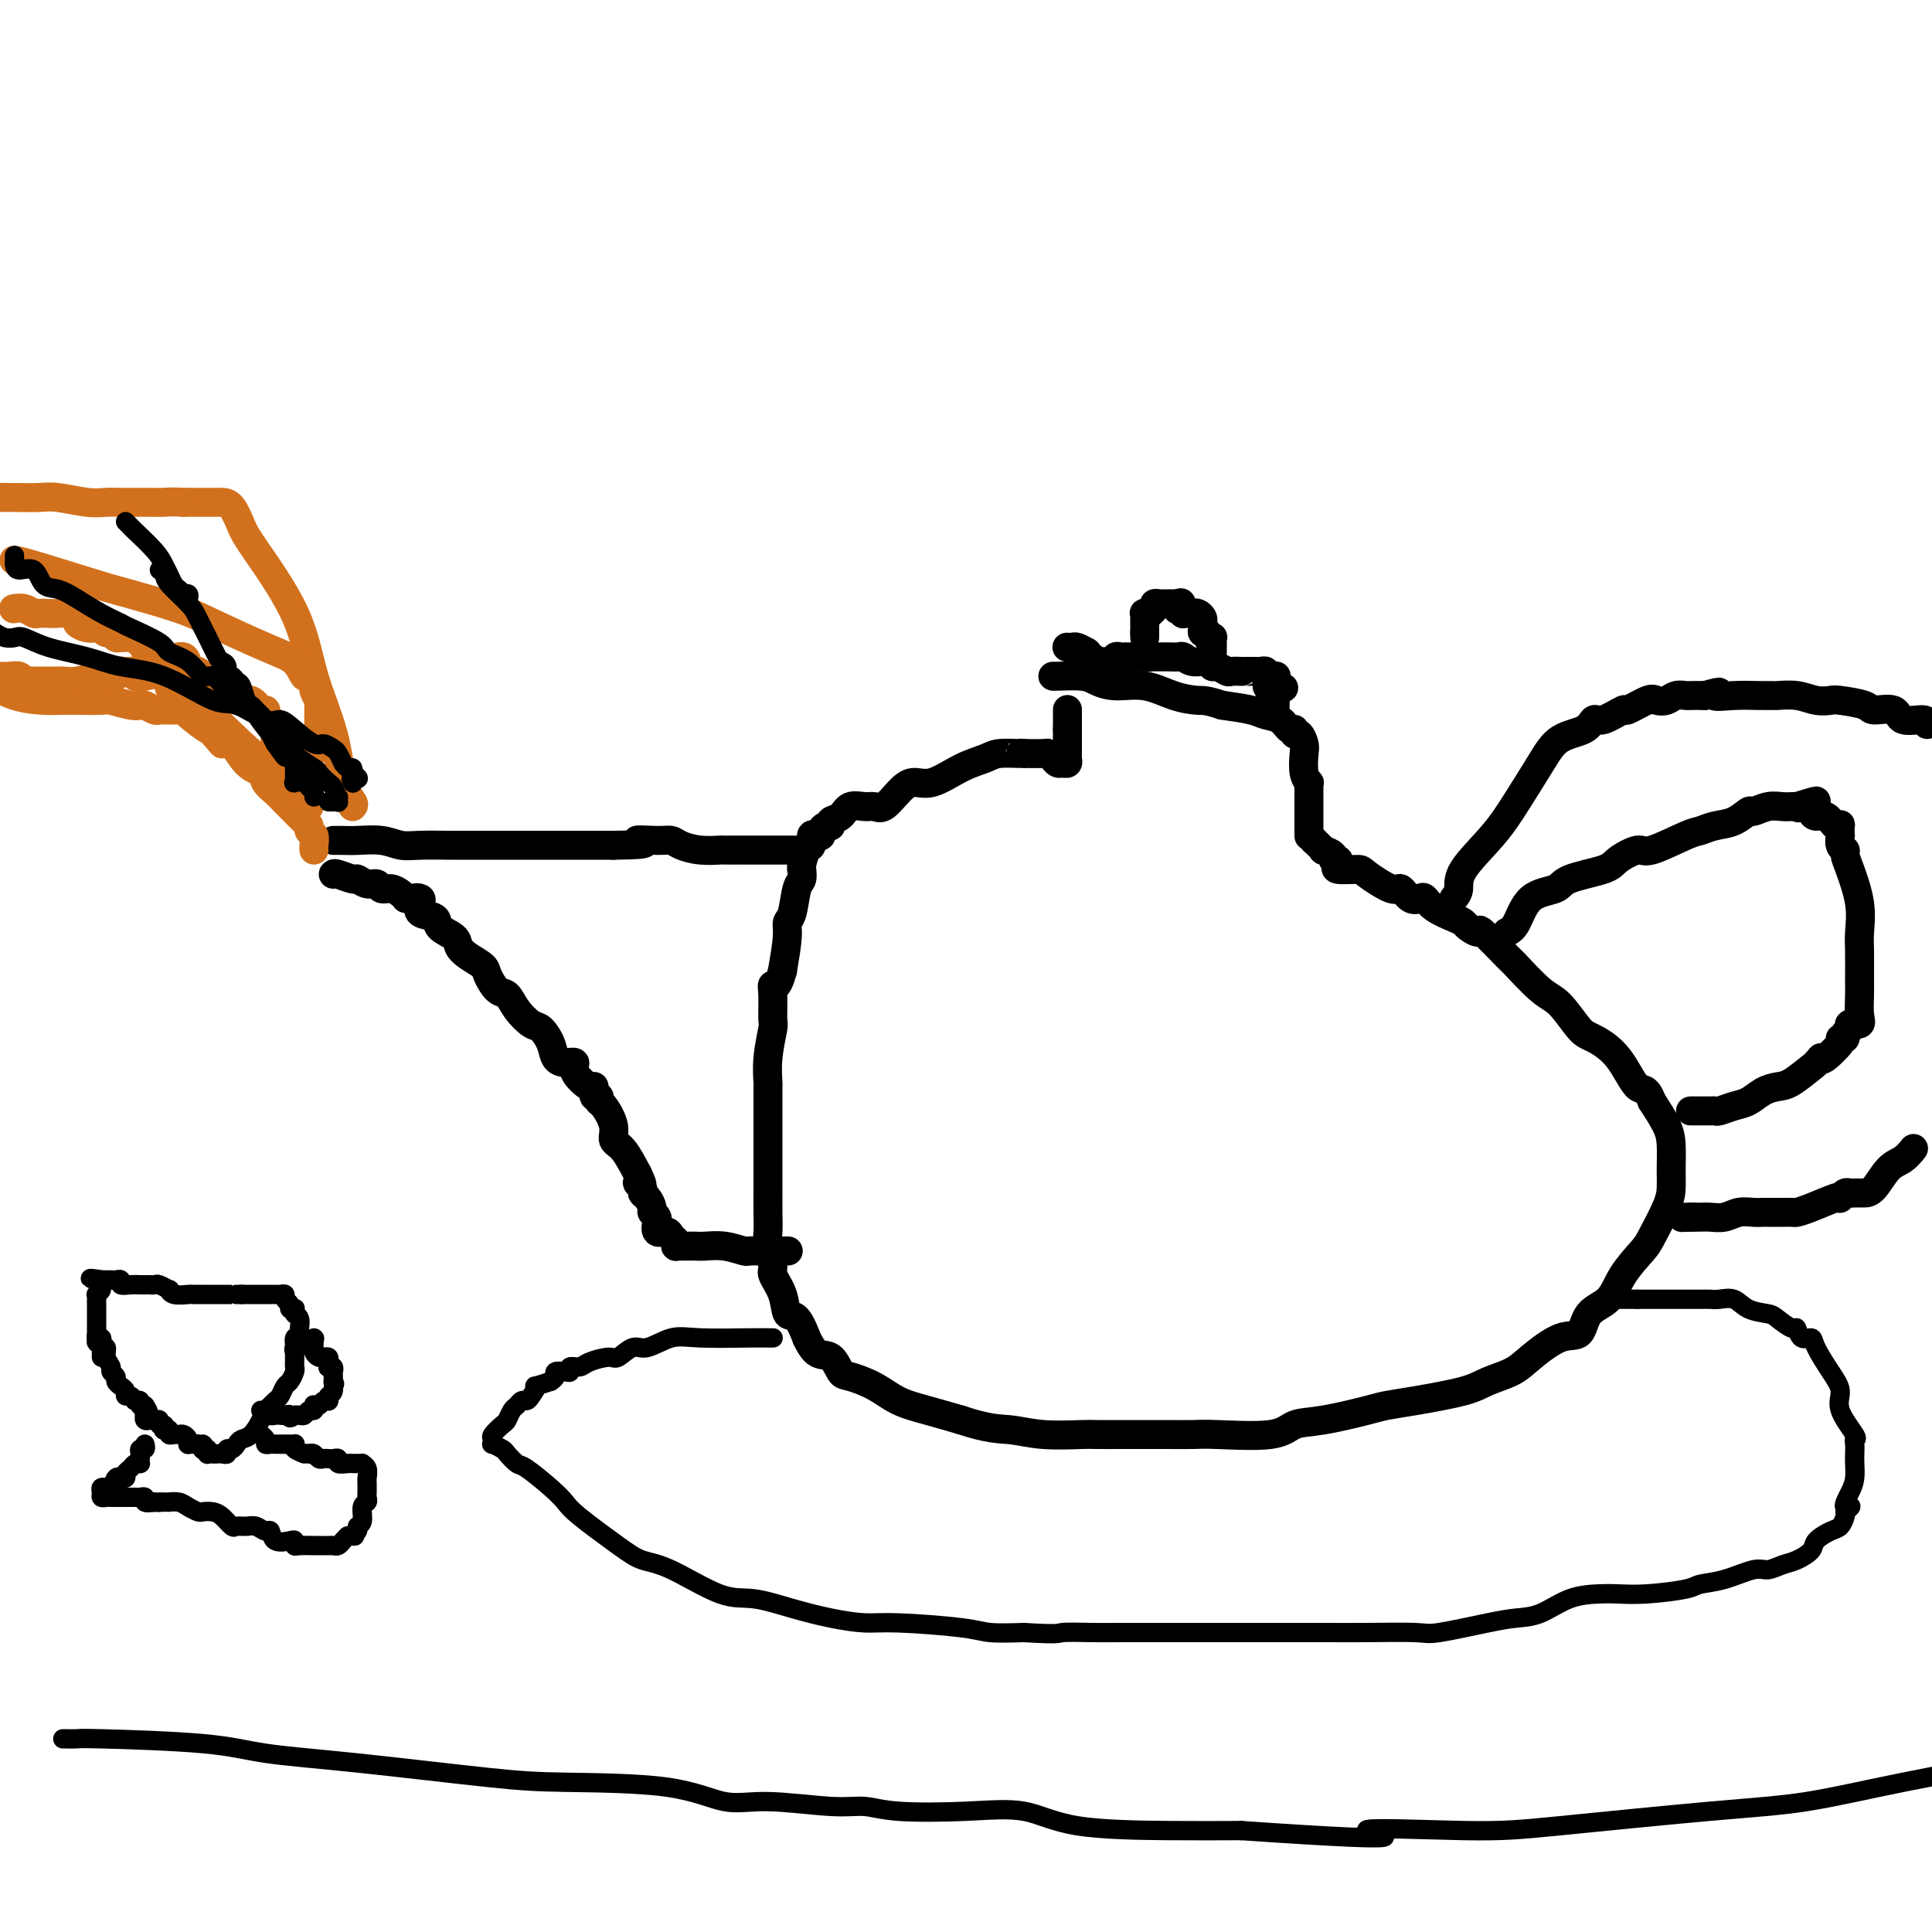 <svg viewBox='0 0 400 400' version='1.1' xmlns='http://www.w3.org/2000/svg' xmlns:xlink='http://www.w3.org/1999/xlink'><g fill='none' stroke='#000000' stroke-width='6' stroke-linecap='round' stroke-linejoin='round'><path d='M69,181c0.101,-0.122 0.202,-0.244 1,0c0.798,0.244 2.293,0.854 3,1c0.707,0.146 0.626,-0.172 1,0c0.374,0.172 1.203,0.834 2,1c0.797,0.166 1.562,-0.163 2,0c0.438,0.163 0.550,0.817 1,1c0.450,0.183 1.236,-0.105 2,0c0.764,0.105 1.504,0.601 2,1c0.496,0.399 0.748,0.699 1,1'/><path d='M84,186c2.716,0.782 2.007,0.236 2,0c-0.007,-0.236 0.689,-0.162 1,0c0.311,0.162 0.238,0.414 0,1c-0.238,0.586 -0.639,1.508 0,2c0.639,0.492 2.320,0.554 3,1c0.680,0.446 0.361,1.274 1,2c0.639,0.726 2.236,1.348 3,2c0.764,0.652 0.694,1.334 1,2c0.306,0.666 0.988,1.315 2,2c1.012,0.685 2.353,1.407 3,2c0.647,0.593 0.600,1.056 1,2c0.400,0.944 1.248,2.370 2,3c0.752,0.630 1.410,0.465 2,1c0.590,0.535 1.113,1.772 2,3c0.887,1.228 2.138,2.449 3,3c0.862,0.551 1.335,0.434 2,1c0.665,0.566 1.520,1.816 2,3c0.480,1.184 0.584,2.301 1,3c0.416,0.699 1.145,0.980 2,1c0.855,0.020 1.836,-0.222 2,0c0.164,0.222 -0.488,0.906 0,2c0.488,1.094 2.116,2.598 3,3c0.884,0.402 1.023,-0.298 1,0c-0.023,0.298 -0.208,1.595 0,2c0.208,0.405 0.811,-0.081 1,0c0.189,0.081 -0.035,0.729 0,1c0.035,0.271 0.330,0.164 1,1c0.670,0.836 1.716,2.616 2,4c0.284,1.384 -0.193,2.373 0,3c0.193,0.627 1.055,0.894 2,2c0.945,1.106 1.972,3.053 3,5'/><path d='M132,243c1.947,3.964 0.316,2.375 0,2c-0.316,-0.375 0.685,0.463 1,1c0.315,0.537 -0.055,0.773 0,1c0.055,0.227 0.537,0.443 1,1c0.463,0.557 0.909,1.454 1,2c0.091,0.546 -0.174,0.743 0,1c0.174,0.257 0.785,0.576 1,1c0.215,0.424 0.032,0.954 0,1c-0.032,0.046 0.086,-0.391 0,0c-0.086,0.391 -0.377,1.611 0,2c0.377,0.389 1.421,-0.053 2,0c0.579,0.053 0.694,0.603 1,1c0.306,0.397 0.802,0.642 1,1c0.198,0.358 0.098,0.828 0,1c-0.098,0.172 -0.193,0.046 0,0c0.193,-0.046 0.676,-0.013 1,0c0.324,0.013 0.490,0.007 1,0c0.510,-0.007 1.365,-0.016 2,0c0.635,0.016 1.049,0.057 2,0c0.951,-0.057 2.440,-0.211 4,0c1.560,0.211 3.192,0.789 4,1c0.808,0.211 0.794,0.057 1,0c0.206,-0.057 0.632,-0.015 1,0c0.368,0.015 0.676,0.004 1,0c0.324,-0.004 0.662,-0.002 1,0'/><path d='M158,259c2.958,0.309 1.353,0.083 1,0c-0.353,-0.083 0.546,-0.022 1,0c0.454,0.022 0.462,0.006 1,0c0.538,-0.006 1.606,-0.002 2,0c0.394,0.002 0.112,0.000 0,0c-0.112,-0.000 -0.056,-0.000 0,0'/><path d='M69,174c0.630,-0.008 1.261,-0.016 2,0c0.739,0.016 1.588,0.057 3,0c1.412,-0.057 3.388,-0.211 5,0c1.612,0.211 2.861,0.789 4,1c1.139,0.211 2.168,0.057 4,0c1.832,-0.057 4.468,-0.015 6,0c1.532,0.015 1.961,0.004 3,0c1.039,-0.004 2.690,-0.001 4,0c1.310,0.001 2.280,0.000 3,0c0.720,-0.000 1.189,-0.000 2,0c0.811,0.000 1.962,0.000 3,0c1.038,-0.000 1.962,-0.000 3,0c1.038,0.000 2.189,0.000 3,0c0.811,-0.000 1.281,-0.000 2,0c0.719,0.000 1.688,0.000 3,0c1.312,-0.000 2.969,-0.000 4,0c1.031,0.000 1.438,0.000 2,0c0.562,-0.000 1.281,-0.000 2,0'/><path d='M127,175c9.906,-0.075 5.671,-0.762 5,-1c-0.671,-0.238 2.224,-0.025 4,0c1.776,0.025 2.435,-0.137 3,0c0.565,0.137 1.037,0.573 2,1c0.963,0.427 2.416,0.847 4,1c1.584,0.153 3.300,0.041 4,0c0.700,-0.041 0.386,-0.011 1,0c0.614,0.011 2.157,0.003 3,0c0.843,-0.003 0.986,-0.001 1,0c0.014,0.001 -0.100,0.000 0,0c0.100,-0.000 0.415,-0.000 1,0c0.585,0.000 1.442,0.000 2,0c0.558,-0.000 0.818,-0.000 1,0c0.182,0.000 0.287,0.000 1,0c0.713,-0.000 2.034,-0.000 3,0c0.966,0.000 1.579,0.000 2,0c0.421,-0.000 0.652,-0.000 1,0c0.348,0.000 0.814,0.000 1,0c0.186,-0.000 0.093,-0.000 0,0'/><path d='M221,147c0.000,-0.089 0.000,-0.179 0,0c0.000,0.179 0.000,0.625 0,1c0.000,0.375 0.000,0.678 0,1c0.000,0.322 0.000,0.663 0,1c0.000,0.337 0.000,0.668 0,1'/><path d='M221,151c0.000,0.801 0.000,0.802 0,1c-0.000,0.198 -0.000,0.592 0,1c0.000,0.408 0.000,0.830 0,1c-0.000,0.170 -0.000,0.087 0,0c0.000,-0.087 0.001,-0.177 0,0c-0.001,0.177 -0.003,0.622 0,1c0.003,0.378 0.012,0.691 0,1c-0.012,0.309 -0.044,0.616 0,1c0.044,0.384 0.166,0.845 0,1c-0.166,0.155 -0.620,0.003 -1,0c-0.380,-0.003 -0.688,0.143 -1,0c-0.312,-0.143 -0.630,-0.574 -1,-1c-0.370,-0.426 -0.792,-0.845 -1,-1c-0.208,-0.155 -0.202,-0.044 -1,0c-0.798,0.044 -2.399,0.022 -4,0'/><path d='M212,156c-1.409,-0.144 -0.431,-0.002 -1,0c-0.569,0.002 -2.683,-0.134 -4,0c-1.317,0.134 -1.836,0.538 -3,1c-1.164,0.462 -2.973,0.983 -5,2c-2.027,1.017 -4.273,2.531 -6,3c-1.727,0.469 -2.937,-0.109 -4,0c-1.063,0.109 -1.979,0.903 -3,2c-1.021,1.097 -2.146,2.497 -3,3c-0.854,0.503 -1.438,0.109 -2,0c-0.562,-0.109 -1.102,0.066 -2,0c-0.898,-0.066 -2.152,-0.372 -3,0c-0.848,0.372 -1.289,1.423 -2,2c-0.711,0.577 -1.692,0.680 -2,1c-0.308,0.320 0.058,0.857 0,1c-0.058,0.143 -0.541,-0.107 -1,0c-0.459,0.107 -0.893,0.572 -1,1c-0.107,0.428 0.112,0.820 0,1c-0.112,0.180 -0.556,0.150 -1,0c-0.444,-0.150 -0.890,-0.418 -1,0c-0.110,0.418 0.114,1.522 0,2c-0.114,0.478 -0.566,0.331 -1,1c-0.434,0.669 -0.852,2.154 -1,3c-0.148,0.846 -0.028,1.053 0,1c0.028,-0.053 -0.035,-0.366 0,0c0.035,0.366 0.168,1.410 0,2c-0.168,0.590 -0.636,0.724 -1,2c-0.364,1.276 -0.623,3.692 -1,5c-0.377,1.308 -0.871,1.506 -1,2c-0.129,0.494 0.106,1.284 0,3c-0.106,1.716 -0.553,4.358 -1,7'/><path d='M162,201c-1.073,4.040 -1.755,3.138 -2,3c-0.245,-0.138 -0.051,0.486 0,2c0.051,1.514 -0.039,3.919 0,5c0.039,1.081 0.207,0.838 0,2c-0.207,1.162 -0.787,3.729 -1,6c-0.213,2.271 -0.057,4.245 0,5c0.057,0.755 0.015,0.290 0,1c-0.015,0.710 -0.004,2.596 0,4c0.004,1.404 0.001,2.327 0,3c-0.001,0.673 -0.000,1.096 0,2c0.000,0.904 0.000,2.290 0,4c-0.000,1.710 -0.001,3.744 0,5c0.001,1.256 0.005,1.734 0,3c-0.005,1.266 -0.017,3.321 0,5c0.017,1.679 0.064,2.983 0,4c-0.064,1.017 -0.239,1.748 0,3c0.239,1.252 0.893,3.025 1,4c0.107,0.975 -0.331,1.153 0,2c0.331,0.847 1.432,2.364 2,4c0.568,1.636 0.602,3.392 1,4c0.398,0.608 1.160,0.069 2,1c0.840,0.931 1.759,3.332 2,4c0.241,0.668 -0.195,-0.397 0,0c0.195,0.397 1.020,2.255 2,3c0.980,0.745 2.115,0.377 3,1c0.885,0.623 1.518,2.236 2,3c0.482,0.764 0.811,0.680 2,1c1.189,0.320 3.236,1.045 5,2c1.764,0.955 3.244,2.142 5,3c1.756,0.858 3.787,1.388 6,2c2.213,0.612 4.606,1.306 7,2'/><path d='M199,294c5.830,1.939 7.904,1.788 10,2c2.096,0.212 4.215,0.789 7,1c2.785,0.211 6.237,0.057 8,0c1.763,-0.057 1.836,-0.016 3,0c1.164,0.016 3.417,0.006 6,0c2.583,-0.006 5.494,-0.009 8,0c2.506,0.009 4.605,0.029 6,0c1.395,-0.029 2.086,-0.105 5,0c2.914,0.105 8.053,0.393 11,0c2.947,-0.393 3.703,-1.466 5,-2c1.297,-0.534 3.134,-0.527 6,-1c2.866,-0.473 6.761,-1.425 9,-2c2.239,-0.575 2.823,-0.772 4,-1c1.177,-0.228 2.949,-0.485 6,-1c3.051,-0.515 7.383,-1.288 10,-2c2.617,-0.712 3.521,-1.364 5,-2c1.479,-0.636 3.535,-1.255 5,-2c1.465,-0.745 2.339,-1.615 4,-3c1.661,-1.385 4.109,-3.285 6,-4c1.891,-0.715 3.224,-0.243 4,-1c0.776,-0.757 0.993,-2.741 2,-4c1.007,-1.259 2.802,-1.793 4,-3c1.198,-1.207 1.799,-3.088 3,-5c1.201,-1.912 3.001,-3.854 4,-5c0.999,-1.146 1.196,-1.496 2,-3c0.804,-1.504 2.214,-4.162 3,-6c0.786,-1.838 0.948,-2.857 1,-4c0.052,-1.143 -0.007,-2.409 0,-4c0.007,-1.591 0.079,-3.505 0,-5c-0.079,-1.495 -0.308,-2.570 -1,-4c-0.692,-1.430 -1.846,-3.215 -3,-5'/><path d='M342,228c-1.128,-3.162 -1.947,-2.066 -3,-3c-1.053,-0.934 -2.341,-3.899 -4,-6c-1.659,-2.101 -3.688,-3.338 -5,-4c-1.312,-0.662 -1.905,-0.751 -3,-2c-1.095,-1.249 -2.690,-3.660 -4,-5c-1.310,-1.340 -2.335,-1.608 -4,-3c-1.665,-1.392 -3.970,-3.907 -5,-5c-1.030,-1.093 -0.787,-0.765 -2,-2c-1.213,-1.235 -3.884,-4.032 -5,-5c-1.116,-0.968 -0.676,-0.107 -1,0c-0.324,0.107 -1.410,-0.539 -2,-1c-0.590,-0.461 -0.682,-0.737 -1,-1c-0.318,-0.263 -0.861,-0.513 -2,-1c-1.139,-0.487 -2.872,-1.211 -4,-2c-1.128,-0.789 -1.650,-1.645 -2,-2c-0.350,-0.355 -0.528,-0.211 -1,0c-0.472,0.211 -1.236,0.487 -2,0c-0.764,-0.487 -1.526,-1.737 -2,-2c-0.474,-0.263 -0.659,0.463 -2,0c-1.341,-0.463 -3.836,-2.114 -5,-3c-1.164,-0.886 -0.996,-1.007 -2,-1c-1.004,0.007 -3.181,0.143 -4,0c-0.819,-0.143 -0.280,-0.564 0,-1c0.280,-0.436 0.301,-0.886 0,-1c-0.301,-0.114 -0.923,0.108 -1,0c-0.077,-0.108 0.392,-0.544 0,-1c-0.392,-0.456 -1.644,-0.930 -2,-1c-0.356,-0.070 0.184,0.266 0,0c-0.184,-0.266 -1.092,-1.133 -2,-2'/><path d='M272,174c-1.000,-1.166 -1.000,-1.082 -1,-1c-0.000,0.082 -0.000,0.162 0,0c0.000,-0.162 0.000,-0.567 0,-1c-0.000,-0.433 -0.000,-0.893 0,-1c0.000,-0.107 0.000,0.140 0,0c-0.000,-0.140 -0.000,-0.666 0,-1c0.000,-0.334 0.000,-0.474 0,-1c-0.000,-0.526 -0.000,-1.437 0,-2c0.000,-0.563 0.001,-0.777 0,-1c-0.001,-0.223 -0.004,-0.456 0,-1c0.004,-0.544 0.015,-1.399 0,-2c-0.015,-0.601 -0.056,-0.947 0,-1c0.056,-0.053 0.208,0.188 0,0c-0.208,-0.188 -0.778,-0.806 -1,-2c-0.222,-1.194 -0.097,-2.965 0,-4c0.097,-1.035 0.167,-1.333 0,-2c-0.167,-0.667 -0.572,-1.702 -1,-2c-0.428,-0.298 -0.881,0.142 -1,0c-0.119,-0.142 0.095,-0.864 0,-1c-0.095,-0.136 -0.498,0.314 -1,0c-0.502,-0.314 -1.104,-1.394 -2,-2c-0.896,-0.606 -2.087,-0.740 -3,-1c-0.913,-0.260 -1.546,-0.646 -3,-1c-1.454,-0.354 -3.727,-0.677 -6,-1'/><path d='M253,146c-3.380,-1.127 -3.829,-0.946 -5,-1c-1.171,-0.054 -3.063,-0.344 -5,-1c-1.937,-0.656 -3.920,-1.678 -6,-2c-2.080,-0.322 -4.256,0.057 -6,0c-1.744,-0.057 -3.056,-0.551 -4,-1c-0.944,-0.449 -1.521,-0.852 -3,-1c-1.479,-0.148 -3.860,-0.040 -5,0c-1.140,0.040 -1.038,0.011 -1,0c0.038,-0.011 0.011,-0.003 0,0c-0.011,0.003 -0.005,0.002 0,0'/><path d='M312,193c0.647,-0.327 1.294,-0.654 2,-2c0.706,-1.346 1.471,-3.711 3,-5c1.529,-1.289 3.821,-1.502 5,-2c1.179,-0.498 1.245,-1.279 3,-2c1.755,-0.721 5.198,-1.381 7,-2c1.802,-0.619 1.963,-1.198 3,-2c1.037,-0.802 2.951,-1.826 4,-2c1.049,-0.174 1.232,0.502 3,0c1.768,-0.502 5.122,-2.181 7,-3c1.878,-0.819 2.280,-0.779 3,-1c0.720,-0.221 1.757,-0.704 3,-1c1.243,-0.296 2.693,-0.405 4,-1c1.307,-0.595 2.472,-1.676 3,-2c0.528,-0.324 0.418,0.109 1,0c0.582,-0.109 1.857,-0.761 3,-1c1.143,-0.239 2.154,-0.064 3,0c0.846,0.064 1.527,0.018 2,0c0.473,-0.018 0.736,-0.009 1,0'/><path d='M372,167c7.450,-2.309 2.577,-0.582 1,0c-1.577,0.582 0.144,0.020 1,0c0.856,-0.020 0.846,0.503 1,1c0.154,0.497 0.472,0.968 1,1c0.528,0.032 1.266,-0.376 2,0c0.734,0.376 1.465,1.535 2,2c0.535,0.465 0.874,0.236 1,0c0.126,-0.236 0.038,-0.481 0,0c-0.038,0.481 -0.025,1.686 0,2c0.025,0.314 0.061,-0.264 0,0c-0.061,0.264 -0.219,1.370 0,2c0.219,0.630 0.815,0.784 1,1c0.185,0.216 -0.041,0.495 0,1c0.041,0.505 0.351,1.238 1,3c0.649,1.762 1.638,4.553 2,7c0.362,2.447 0.096,4.549 0,6c-0.096,1.451 -0.024,2.249 0,4c0.024,1.751 -0.001,4.454 0,6c0.001,1.546 0.030,1.934 0,3c-0.030,1.066 -0.117,2.810 0,4c0.117,1.190 0.439,1.825 0,2c-0.439,0.175 -1.638,-0.111 -2,0c-0.362,0.111 0.112,0.618 0,1c-0.112,0.382 -0.812,0.639 -1,1c-0.188,0.361 0.135,0.826 0,1c-0.135,0.174 -0.730,0.058 -1,0c-0.270,-0.058 -0.217,-0.057 0,0c0.217,0.057 0.597,0.169 0,1c-0.597,0.831 -2.171,2.380 -3,3c-0.829,0.620 -0.915,0.310 -1,0'/><path d='M377,219c-1.486,1.677 -1.202,1.370 -2,2c-0.798,0.630 -2.677,2.196 -4,3c-1.323,0.804 -2.088,0.846 -3,1c-0.912,0.154 -1.970,0.419 -3,1c-1.030,0.581 -2.030,1.476 -3,2c-0.970,0.524 -1.909,0.676 -3,1c-1.091,0.324 -2.334,0.819 -3,1c-0.666,0.181 -0.756,0.049 -1,0c-0.244,-0.049 -0.644,-0.013 -1,0c-0.356,0.013 -0.670,0.003 -1,0c-0.330,-0.003 -0.676,-0.001 -1,0c-0.324,0.001 -0.626,0.000 -1,0c-0.374,-0.000 -0.821,-0.000 -1,0c-0.179,0.000 -0.089,0.000 0,0'/><path d='M301,186c0.460,-0.563 0.920,-1.125 1,-2c0.080,-0.875 -0.221,-2.062 1,-4c1.221,-1.938 3.962,-4.626 6,-7c2.038,-2.374 3.372,-4.434 5,-7c1.628,-2.566 3.550,-5.638 5,-8c1.450,-2.362 2.428,-4.014 4,-5c1.572,-0.986 3.738,-1.306 5,-2c1.262,-0.694 1.620,-1.763 2,-2c0.380,-0.237 0.784,0.357 2,0c1.216,-0.357 3.246,-1.664 4,-2c0.754,-0.336 0.232,0.298 1,0c0.768,-0.298 2.826,-1.530 4,-2c1.174,-0.470 1.465,-0.178 2,0c0.535,0.178 1.315,0.244 2,0c0.685,-0.244 1.276,-0.797 2,-1c0.724,-0.203 1.579,-0.055 2,0c0.421,0.055 0.406,0.016 1,0c0.594,-0.016 1.797,-0.008 3,0'/><path d='M353,144c4.920,-1.392 2.219,-0.373 2,0c-0.219,0.373 2.044,0.099 4,0c1.956,-0.099 3.604,-0.023 5,0c1.396,0.023 2.538,-0.008 3,0c0.462,0.008 0.242,0.054 1,0c0.758,-0.054 2.494,-0.208 4,0c1.506,0.208 2.782,0.778 4,1c1.218,0.222 2.379,0.096 3,0c0.621,-0.096 0.702,-0.162 2,0c1.298,0.162 3.812,0.550 5,1c1.188,0.450 1.050,0.960 2,1c0.950,0.040 2.986,-0.391 4,0c1.014,0.391 1.004,1.605 2,2c0.996,0.395 2.999,-0.030 4,0c1.001,0.030 1.001,0.515 1,1'/><path d='M396,238c0.156,-0.196 0.312,-0.392 0,0c-0.312,0.392 -1.092,1.373 -2,2c-0.908,0.627 -1.945,0.900 -3,2c-1.055,1.100 -2.128,3.027 -3,4c-0.872,0.973 -1.543,0.992 -2,1c-0.457,0.008 -0.701,0.006 -1,0c-0.299,-0.006 -0.655,-0.015 -1,0c-0.345,0.015 -0.680,0.055 -1,0c-0.320,-0.055 -0.623,-0.204 -1,0c-0.377,0.204 -0.826,0.762 -1,1c-0.174,0.238 -0.073,0.155 0,0c0.073,-0.155 0.118,-0.381 -1,0c-1.118,0.381 -3.398,1.370 -5,2c-1.602,0.630 -2.524,0.901 -3,1c-0.476,0.099 -0.505,0.027 -1,0c-0.495,-0.027 -1.456,-0.007 -2,0c-0.544,0.007 -0.670,0.002 -1,0c-0.330,-0.002 -0.864,-0.000 -1,0c-0.136,0.000 0.126,-0.001 0,0c-0.126,0.001 -0.641,0.004 -1,0c-0.359,-0.004 -0.561,-0.015 -1,0c-0.439,0.015 -1.116,0.057 -2,0c-0.884,-0.057 -1.977,-0.211 -3,0c-1.023,0.211 -1.976,0.789 -3,1c-1.024,0.211 -2.120,0.057 -3,0c-0.880,-0.057 -1.545,-0.015 -2,0c-0.455,0.015 -0.702,0.004 -1,0c-0.298,-0.004 -0.649,-0.002 -1,0'/><path d='M350,252c-3.419,0.155 -0.968,0.041 0,0c0.968,-0.041 0.453,-0.011 0,0c-0.453,0.011 -0.844,0.003 -1,0c-0.156,-0.003 -0.078,-0.002 0,0'/><path d='M221,134c-0.095,-0.006 -0.190,-0.012 0,0c0.190,0.012 0.667,0.042 1,0c0.333,-0.042 0.524,-0.155 1,0c0.476,0.155 1.238,0.577 2,1'/><path d='M225,135c0.632,0.377 0.211,0.819 0,1c-0.211,0.181 -0.211,0.101 0,0c0.211,-0.101 0.635,-0.223 1,0c0.365,0.223 0.671,0.792 1,1c0.329,0.208 0.680,0.055 1,0c0.320,-0.055 0.608,-0.014 1,0c0.392,0.014 0.889,-0.000 1,0c0.111,0.000 -0.163,0.014 0,0c0.163,-0.014 0.764,-0.056 1,0c0.236,0.056 0.106,0.211 0,0c-0.106,-0.211 -0.187,-0.789 0,-1c0.187,-0.211 0.641,-0.057 1,0c0.359,0.057 0.621,0.015 1,0c0.379,-0.015 0.875,-0.004 1,0c0.125,0.004 -0.121,0.001 0,0c0.121,-0.001 0.610,-0.000 1,0c0.390,0.000 0.683,0.000 1,0c0.317,-0.000 0.659,-0.000 1,0'/><path d='M237,136c2.101,0.155 1.355,0.041 1,0c-0.355,-0.041 -0.317,-0.011 0,0c0.317,0.011 0.915,0.003 1,0c0.085,-0.003 -0.343,-0.002 0,0c0.343,0.002 1.456,0.005 2,0c0.544,-0.005 0.520,-0.016 1,0c0.480,0.016 1.463,0.061 2,0c0.537,-0.061 0.629,-0.228 1,0c0.371,0.228 1.021,0.849 2,1c0.979,0.151 2.289,-0.170 3,0c0.711,0.170 0.825,0.830 1,1c0.175,0.170 0.410,-0.151 1,0c0.590,0.151 1.533,0.772 2,1c0.467,0.228 0.458,0.061 1,0c0.542,-0.061 1.636,-0.016 2,0c0.364,0.016 -0.003,0.003 0,0c0.003,-0.003 0.377,0.003 1,0c0.623,-0.003 1.495,-0.015 2,0c0.505,0.015 0.643,0.056 1,0c0.357,-0.056 0.933,-0.211 1,0c0.067,0.211 -0.374,0.788 0,1c0.374,0.212 1.564,0.060 2,0c0.436,-0.060 0.117,-0.026 0,0c-0.117,0.026 -0.031,0.046 0,0c0.031,-0.046 0.008,-0.157 0,0c-0.008,0.157 -0.002,0.581 0,1c0.002,0.419 0.001,0.834 0,1c-0.001,0.166 -0.000,0.083 0,0'/><path d='M264,142c3.946,0.885 0.311,0.098 -1,0c-1.311,-0.098 -0.299,0.495 0,1c0.299,0.505 -0.116,0.923 0,1c0.116,0.077 0.763,-0.186 1,0c0.237,0.186 0.063,0.820 0,1c-0.063,0.180 -0.017,-0.095 0,0c0.017,0.095 0.005,0.562 0,1c-0.005,0.438 -0.001,0.849 0,1c0.001,0.151 0.000,0.043 0,0c-0.000,-0.043 -0.000,-0.022 0,0'/><path d='M237,132c0.000,0.000 0.000,-1.000 0,-1'/><path d='M237,131c-0.000,-0.332 -0.001,-0.663 0,-1c0.001,-0.337 0.004,-0.679 0,-1c-0.004,-0.321 -0.016,-0.621 0,-1c0.016,-0.379 0.061,-0.836 0,-1c-0.061,-0.164 -0.227,-0.034 0,0c0.227,0.034 0.848,-0.029 1,0c0.152,0.029 -0.167,0.151 0,0c0.167,-0.151 0.818,-0.576 1,-1c0.182,-0.424 -0.105,-0.846 0,-1c0.105,-0.154 0.602,-0.041 1,0c0.398,0.041 0.698,0.011 1,0c0.302,-0.011 0.607,-0.003 1,0c0.393,0.003 0.875,0.001 1,0c0.125,-0.001 -0.107,-0.000 0,0c0.107,0.000 0.554,0.000 1,0'/><path d='M244,125c1.099,-0.706 0.346,0.529 0,1c-0.346,0.471 -0.286,0.179 0,0c0.286,-0.179 0.798,-0.244 1,0c0.202,0.244 0.093,0.797 0,1c-0.093,0.203 -0.169,0.054 0,0c0.169,-0.054 0.584,-0.015 1,0c0.416,0.015 0.833,0.004 1,0c0.167,-0.004 0.083,-0.002 0,0'/><path d='M247,127c0.420,0.322 -0.031,0.127 0,0c0.031,-0.127 0.543,-0.188 1,0c0.457,0.188 0.859,0.624 1,1c0.141,0.376 0.023,0.693 0,1c-0.023,0.307 0.050,0.604 0,1c-0.050,0.396 -0.224,0.890 0,1c0.224,0.110 0.845,-0.164 1,0c0.155,0.164 -0.154,0.766 0,1c0.154,0.234 0.773,0.100 1,0c0.227,-0.100 0.061,-0.167 0,0c-0.061,0.167 -0.016,0.567 0,1c0.016,0.433 0.004,0.900 0,1c-0.004,0.100 -0.001,-0.165 0,0c0.001,0.165 0.000,0.762 0,1c-0.000,0.238 -0.000,0.119 0,0'/></g>
<g fill='none' stroke='#D2711D' stroke-width='6' stroke-linecap='round' stroke-linejoin='round'><path d='M65,176c-0.032,-0.220 -0.063,-0.439 0,-1c0.063,-0.561 0.221,-1.463 0,-2c-0.221,-0.537 -0.822,-0.710 -1,-1c-0.178,-0.290 0.066,-0.696 0,-1c-0.066,-0.304 -0.441,-0.504 -1,-1c-0.559,-0.496 -1.300,-1.288 -2,-2c-0.700,-0.712 -1.359,-1.343 -2,-2c-0.641,-0.657 -1.263,-1.340 -2,-2c-0.737,-0.660 -1.587,-1.298 -2,-2c-0.413,-0.702 -0.389,-1.466 -1,-2c-0.611,-0.534 -1.857,-0.836 -3,-2c-1.143,-1.164 -2.184,-3.190 -3,-4c-0.816,-0.810 -1.408,-0.405 -2,0'/><path d='M46,154c-3.389,-3.917 -2.361,-2.710 -3,-3c-0.639,-0.290 -2.944,-2.078 -4,-3c-1.056,-0.922 -0.861,-0.979 -1,-1c-0.139,-0.021 -0.611,-0.006 -1,0c-0.389,0.006 -0.696,0.001 -1,0c-0.304,-0.001 -0.605,0.001 -1,0c-0.395,-0.001 -0.883,-0.004 -1,0c-0.117,0.004 0.138,0.015 0,0c-0.138,-0.015 -0.668,-0.056 -1,0c-0.332,0.056 -0.467,0.207 -1,0c-0.533,-0.207 -1.463,-0.774 -2,-1c-0.537,-0.226 -0.682,-0.113 -1,0c-0.318,0.113 -0.808,0.226 -2,0c-1.192,-0.226 -3.086,-0.792 -4,-1c-0.914,-0.208 -0.847,-0.057 -2,0c-1.153,0.057 -3.524,0.021 -5,0c-1.476,-0.021 -2.055,-0.026 -3,0c-0.945,0.026 -2.254,0.084 -4,0c-1.746,-0.084 -3.927,-0.310 -6,-1c-2.073,-0.690 -4.036,-1.845 -6,-3'/><path d='M64,167c-1.118,-1.088 -2.237,-2.176 -3,-3c-0.763,-0.824 -1.171,-1.385 -3,-3c-1.829,-1.615 -5.077,-4.286 -8,-7c-2.923,-2.714 -5.519,-5.472 -8,-7c-2.481,-1.528 -4.846,-1.825 -6,-3c-1.154,-1.175 -1.097,-3.229 -2,-4c-0.903,-0.771 -2.767,-0.259 -4,0c-1.233,0.259 -1.837,0.266 -2,0c-0.163,-0.266 0.115,-0.804 0,-1c-0.115,-0.196 -0.622,-0.049 -1,0c-0.378,0.049 -0.626,-0.001 -1,0c-0.374,0.001 -0.873,0.052 -1,0c-0.127,-0.052 0.120,-0.206 0,0c-0.120,0.206 -0.606,0.773 -1,1c-0.394,0.227 -0.697,0.113 -1,0'/><path d='M23,140c-2.180,-0.061 -2.131,-0.212 -3,0c-0.869,0.212 -2.656,0.789 -4,1c-1.344,0.211 -2.244,0.056 -3,0c-0.756,-0.056 -1.369,-0.014 -2,0c-0.631,0.014 -1.282,0.000 -2,0c-0.718,0.000 -1.504,0.014 -2,0c-0.496,-0.014 -0.702,-0.056 -1,0c-0.298,0.056 -0.688,0.211 -1,0c-0.312,-0.211 -0.546,-0.788 -1,-1c-0.454,-0.212 -1.130,-0.061 -2,0c-0.870,0.061 -1.935,0.030 -3,0'/><path d='M73,167c0.194,-0.197 0.388,-0.394 0,-1c-0.388,-0.606 -1.357,-1.622 -2,-4c-0.643,-2.378 -0.959,-6.119 -2,-10c-1.041,-3.881 -2.806,-7.901 -4,-12c-1.194,-4.099 -1.815,-8.275 -4,-13c-2.185,-4.725 -5.933,-9.998 -8,-13c-2.067,-3.002 -2.452,-3.733 -3,-5c-0.548,-1.267 -1.260,-3.072 -2,-4c-0.740,-0.928 -1.508,-0.981 -2,-1c-0.492,-0.019 -0.709,-0.005 -1,0c-0.291,0.005 -0.655,0.001 -1,0c-0.345,-0.001 -0.670,-0.000 -1,0c-0.330,0.000 -0.666,0.000 -1,0c-0.334,-0.000 -0.667,-0.000 -1,0c-0.333,0.000 -0.667,0.000 -1,0c-0.333,-0.000 -0.667,-0.000 -1,0c-0.333,0.000 -0.667,0.000 -1,0'/><path d='M38,104c-2.366,-0.155 -3.280,-0.042 -4,0c-0.720,0.042 -1.246,0.012 -2,0c-0.754,-0.012 -1.734,-0.007 -3,0c-1.266,0.007 -2.816,0.016 -4,0c-1.184,-0.016 -2.001,-0.057 -3,0c-0.999,0.057 -2.179,0.211 -4,0c-1.821,-0.211 -4.282,-0.789 -6,-1c-1.718,-0.211 -2.693,-0.057 -4,0c-1.307,0.057 -2.945,0.016 -5,0c-2.055,-0.016 -4.528,-0.008 -7,0'/><path d='M3,116c-0.096,-0.003 -0.192,-0.005 0,0c0.192,0.005 0.674,0.019 4,1c3.326,0.981 9.498,2.931 13,4c3.502,1.069 4.335,1.257 7,2c2.665,0.743 7.162,2.039 10,3c2.838,0.961 4.017,1.586 7,3c2.983,1.414 7.770,3.615 11,5c3.230,1.385 4.903,1.952 6,3c1.097,1.048 1.618,2.576 2,3c0.382,0.424 0.624,-0.255 1,0c0.376,0.255 0.885,1.444 1,2c0.115,0.556 -0.165,0.479 0,1c0.165,0.521 0.776,1.642 1,2c0.224,0.358 0.060,-0.045 0,0c-0.060,0.045 -0.016,0.538 0,1c0.016,0.462 0.004,0.894 0,1c-0.004,0.106 -0.001,-0.112 0,0c0.001,0.112 0.000,0.556 0,1c-0.000,0.444 -0.000,0.889 0,1c0.000,0.111 0.000,-0.111 0,0c-0.000,0.111 -0.000,0.556 0,1'/><path d='M66,150c0.774,2.189 0.207,1.161 0,1c-0.207,-0.161 -0.056,0.544 0,1c0.056,0.456 0.015,0.662 0,1c-0.015,0.338 -0.004,0.809 0,1c0.004,0.191 0.001,0.103 0,0c-0.001,-0.103 -0.000,-0.220 0,0c0.000,0.220 0.000,0.777 0,1c-0.000,0.223 -0.000,0.111 0,0'/><path d='M3,126c-0.171,0.030 -0.341,0.061 0,0c0.341,-0.061 1.194,-0.212 2,0c0.806,0.212 1.566,0.788 2,1c0.434,0.212 0.541,0.060 1,0c0.459,-0.060 1.270,-0.027 2,0c0.730,0.027 1.378,0.050 2,0c0.622,-0.050 1.217,-0.171 2,0c0.783,0.171 1.754,0.634 2,1c0.246,0.366 -0.233,0.634 0,1c0.233,0.366 1.178,0.829 2,1c0.822,0.171 1.521,0.049 2,0c0.479,-0.049 0.740,-0.024 1,0'/><path d='M21,130c2.963,0.862 1.370,1.016 1,1c-0.370,-0.016 0.482,-0.201 1,0c0.518,0.201 0.703,0.790 1,1c0.297,0.210 0.705,0.043 1,0c0.295,-0.043 0.475,0.040 1,0c0.525,-0.040 1.395,-0.203 2,0c0.605,0.203 0.945,0.773 1,1c0.055,0.227 -0.176,0.111 0,0c0.176,-0.111 0.760,-0.218 1,0c0.240,0.218 0.138,0.761 0,1c-0.138,0.239 -0.311,0.176 0,0c0.311,-0.176 1.106,-0.463 2,0c0.894,0.463 1.889,1.678 3,2c1.111,0.322 2.340,-0.249 3,0c0.660,0.249 0.753,1.318 1,2c0.247,0.682 0.650,0.976 1,1c0.350,0.024 0.649,-0.224 1,0c0.351,0.224 0.755,0.920 1,1c0.245,0.080 0.331,-0.454 1,0c0.669,0.454 1.920,1.897 3,3c1.080,1.103 1.988,1.868 3,2c1.012,0.132 2.127,-0.367 3,0c0.873,0.367 1.502,1.601 2,2c0.498,0.399 0.864,-0.036 1,0c0.136,0.036 0.040,0.545 0,1c-0.040,0.455 -0.025,0.858 0,1c0.025,0.142 0.059,0.024 0,0c-0.059,-0.024 -0.212,0.045 0,0c0.212,-0.045 0.788,-0.204 1,0c0.212,0.204 0.061,0.773 0,1c-0.061,0.227 -0.030,0.114 0,0'/><path d='M56,150c2.946,2.781 1.310,2.735 1,3c-0.310,0.265 0.704,0.841 1,1c0.296,0.159 -0.127,-0.098 0,0c0.127,0.098 0.805,0.552 1,1c0.195,0.448 -0.091,0.891 0,1c0.091,0.109 0.560,-0.115 1,0c0.440,0.115 0.850,0.570 1,1c0.150,0.430 0.040,0.836 0,1c-0.040,0.164 -0.012,0.086 0,0c0.012,-0.086 0.006,-0.180 0,0c-0.006,0.180 -0.012,0.636 0,1c0.012,0.364 0.041,0.638 0,1c-0.041,0.362 -0.151,0.814 0,1c0.151,0.186 0.562,0.106 1,0c0.438,-0.106 0.902,-0.238 1,0c0.098,0.238 -0.170,0.847 0,1c0.170,0.153 0.776,-0.151 1,0c0.224,0.151 0.064,0.757 0,1c-0.064,0.243 -0.032,0.121 0,0'/></g>
<g fill='none' stroke='#000000' stroke-width='4' stroke-linecap='round' stroke-linejoin='round'><path d='M-1,131c0.653,0.410 1.306,0.819 2,1c0.694,0.181 1.428,0.132 2,0c0.572,-0.132 0.983,-0.348 2,0c1.017,0.348 2.639,1.261 5,2c2.361,0.739 5.462,1.305 8,2c2.538,0.695 4.514,1.518 7,2c2.486,0.482 5.480,0.622 9,2c3.520,1.378 7.564,3.996 10,5c2.436,1.004 3.265,0.396 5,1c1.735,0.604 4.376,2.420 6,3c1.624,0.580 2.232,-0.076 3,0c0.768,0.076 1.697,0.884 3,2c1.303,1.116 2.980,2.542 4,3c1.020,0.458 1.383,-0.050 2,0c0.617,0.050 1.489,0.658 2,1c0.511,0.342 0.663,0.416 1,1c0.337,0.584 0.861,1.677 1,2c0.139,0.323 -0.106,-0.123 0,0c0.106,0.123 0.565,0.817 1,1c0.435,0.183 0.848,-0.143 1,0c0.152,0.143 0.043,0.755 0,1c-0.043,0.245 -0.022,0.122 0,0'/><path d='M73,160c2.321,1.868 0.622,1.037 0,1c-0.622,-0.037 -0.167,0.721 0,1c0.167,0.279 0.048,0.080 0,0c-0.048,-0.080 -0.024,-0.040 0,0'/><path d='M3,115c0.009,0.346 0.018,0.692 0,1c-0.018,0.308 -0.063,0.579 0,1c0.063,0.421 0.234,0.994 1,1c0.766,0.006 2.125,-0.553 3,0c0.875,0.553 1.264,2.218 2,3c0.736,0.782 1.817,0.680 3,1c1.183,0.320 2.468,1.062 4,2c1.532,0.938 3.311,2.072 5,3c1.689,0.928 3.288,1.651 4,2c0.712,0.349 0.537,0.326 2,1c1.463,0.674 4.565,2.045 6,3c1.435,0.955 1.202,1.493 2,2c0.798,0.507 2.626,0.981 4,2c1.374,1.019 2.293,2.582 3,3c0.707,0.418 1.202,-0.309 2,0c0.798,0.309 1.899,1.655 3,3'/><path d='M47,143c7.082,4.376 2.788,1.315 2,1c-0.788,-0.315 1.931,2.114 3,3c1.069,0.886 0.489,0.228 1,1c0.511,0.772 2.113,2.974 3,4c0.887,1.026 1.059,0.876 2,1c0.941,0.124 2.651,0.524 3,1c0.349,0.476 -0.664,1.029 0,2c0.664,0.971 3.005,2.359 4,3c0.995,0.641 0.645,0.535 1,1c0.355,0.465 1.415,1.501 2,2c0.585,0.499 0.693,0.459 1,1c0.307,0.541 0.811,1.662 1,2c0.189,0.338 0.061,-0.105 0,0c-0.061,0.105 -0.055,0.760 0,1c0.055,0.240 0.159,0.064 0,0c-0.159,-0.064 -0.581,-0.017 -1,0c-0.419,0.017 -0.834,0.005 -1,0c-0.166,-0.005 -0.083,-0.002 0,0'/><path d='M33,118c0.418,0.300 0.836,0.599 1,1c0.164,0.401 0.075,0.902 1,2c0.925,1.098 2.863,2.791 4,4c1.137,1.209 1.471,1.933 2,3c0.529,1.067 1.251,2.476 2,4c0.749,1.524 1.524,3.164 2,4c0.476,0.836 0.652,0.869 1,1c0.348,0.131 0.867,0.362 1,1c0.133,0.638 -0.119,1.684 0,2c0.119,0.316 0.609,-0.098 1,0c0.391,0.098 0.682,0.709 1,1c0.318,0.291 0.663,0.263 1,1c0.337,0.737 0.668,2.239 1,3c0.332,0.761 0.667,0.781 1,1c0.333,0.219 0.664,0.636 1,1c0.336,0.364 0.678,0.674 1,1c0.322,0.326 0.625,0.667 1,1c0.375,0.333 0.822,0.656 1,1c0.178,0.344 0.086,0.708 0,1c-0.086,0.292 -0.168,0.512 0,1c0.168,0.488 0.584,1.244 1,2'/><path d='M57,154c3.819,5.522 1.367,1.326 1,0c-0.367,-1.326 1.352,0.218 2,1c0.648,0.782 0.226,0.801 0,1c-0.226,0.199 -0.257,0.579 0,1c0.257,0.421 0.801,0.883 1,1c0.199,0.117 0.053,-0.109 0,0c-0.053,0.109 -0.014,0.555 0,1c0.014,0.445 0.002,0.890 0,1c-0.002,0.110 0.006,-0.115 0,0c-0.006,0.115 -0.027,0.570 0,1c0.027,0.430 0.102,0.836 0,1c-0.102,0.164 -0.381,0.086 0,0c0.381,-0.086 1.423,-0.181 2,0c0.577,0.181 0.691,0.636 1,1c0.309,0.364 0.814,0.636 1,1c0.186,0.364 0.053,0.818 0,1c-0.053,0.182 -0.027,0.091 0,0'/><path d='M26,108c0.416,0.410 0.832,0.819 1,1c0.168,0.181 0.086,0.132 1,1c0.914,0.868 2.822,2.652 4,4c1.178,1.348 1.626,2.260 2,3c0.374,0.740 0.674,1.309 1,2c0.326,0.691 0.680,1.505 1,2c0.320,0.495 0.608,0.671 1,1c0.392,0.329 0.890,0.810 1,1c0.110,0.190 -0.167,0.090 0,0c0.167,-0.090 0.777,-0.168 1,0c0.223,0.168 0.060,0.584 0,1c-0.060,0.416 -0.017,0.833 0,1c0.017,0.167 0.009,0.083 0,0'/><path d='M160,277c0.063,-0.001 0.125,-0.003 0,0c-0.125,0.003 -0.439,0.009 -1,0c-0.561,-0.009 -1.371,-0.033 -4,0c-2.629,0.033 -7.079,0.122 -10,0c-2.921,-0.122 -4.314,-0.454 -6,0c-1.686,0.454 -3.667,1.693 -5,2c-1.333,0.307 -2.019,-0.320 -3,0c-0.981,0.320 -2.256,1.587 -3,2c-0.744,0.413 -0.955,-0.029 -2,0c-1.045,0.029 -2.923,0.530 -4,1c-1.077,0.470 -1.354,0.910 -2,1c-0.646,0.090 -1.661,-0.169 -2,0c-0.339,0.169 -0.002,0.766 0,1c0.002,0.234 -0.329,0.104 -1,0c-0.671,-0.104 -1.681,-0.182 -2,0c-0.319,0.182 0.052,0.623 0,1c-0.052,0.377 -0.526,0.688 -1,1'/><path d='M114,286c-4.499,1.515 -3.247,0.801 -3,1c0.247,0.199 -0.511,1.309 -1,2c-0.489,0.691 -0.709,0.963 -1,1c-0.291,0.037 -0.654,-0.160 -1,0c-0.346,0.160 -0.675,0.677 -1,1c-0.325,0.323 -0.648,0.453 -1,1c-0.352,0.547 -0.735,1.509 -1,2c-0.265,0.491 -0.413,0.509 -1,1c-0.587,0.491 -1.614,1.455 -2,2c-0.386,0.545 -0.129,0.670 0,1c0.129,0.330 0.132,0.867 0,1c-0.132,0.133 -0.400,-0.136 0,0c0.400,0.136 1.468,0.676 2,1c0.532,0.324 0.527,0.433 1,1c0.473,0.567 1.423,1.594 2,2c0.577,0.406 0.779,0.191 2,1c1.221,0.809 3.459,2.640 5,4c1.541,1.360 2.385,2.248 3,3c0.615,0.752 1.002,1.369 3,3c1.998,1.631 5.605,4.278 8,6c2.395,1.722 3.576,2.520 5,3c1.424,0.480 3.092,0.643 6,2c2.908,1.357 7.057,3.909 10,5c2.943,1.091 4.680,0.722 7,1c2.320,0.278 5.223,1.201 8,2c2.777,0.799 5.430,1.472 8,2c2.570,0.528 5.059,0.912 7,1c1.941,0.088 3.335,-0.121 7,0c3.665,0.121 9.602,0.571 13,1c3.398,0.429 4.257,0.837 6,1c1.743,0.163 4.372,0.082 7,0'/><path d='M212,338c7.691,0.464 6.918,0.124 8,0c1.082,-0.124 4.017,-0.033 6,0c1.983,0.033 3.013,0.009 6,0c2.987,-0.009 7.932,-0.002 11,0c3.068,0.002 4.261,0.001 7,0c2.739,-0.001 7.024,-0.001 10,0c2.976,0.001 4.642,0.002 7,0c2.358,-0.002 5.407,-0.007 8,0c2.593,0.007 4.731,0.027 8,0c3.269,-0.027 7.671,-0.099 10,0c2.329,0.099 2.585,0.370 5,0c2.415,-0.370 6.989,-1.381 10,-2c3.011,-0.619 4.460,-0.846 6,-1c1.540,-0.154 3.170,-0.237 5,-1c1.830,-0.763 3.860,-2.207 6,-3c2.140,-0.793 4.392,-0.934 6,-1c1.608,-0.066 2.574,-0.058 4,0c1.426,0.058 3.313,0.165 6,0c2.687,-0.165 6.175,-0.604 8,-1c1.825,-0.396 1.987,-0.750 3,-1c1.013,-0.250 2.879,-0.395 5,-1c2.121,-0.605 4.499,-1.671 6,-2c1.501,-0.329 2.127,0.078 3,0c0.873,-0.078 1.995,-0.641 3,-1c1.005,-0.359 1.894,-0.515 3,-1c1.106,-0.485 2.430,-1.299 3,-2c0.570,-0.701 0.388,-1.287 1,-2c0.612,-0.713 2.020,-1.552 3,-2c0.980,-0.448 1.533,-0.505 2,-1c0.467,-0.495 0.848,-1.427 1,-2c0.152,-0.573 0.076,-0.786 0,-1'/><path d='M382,313c2.431,-1.938 0.508,-0.784 0,-1c-0.508,-0.216 0.400,-1.802 1,-3c0.600,-1.198 0.892,-2.010 1,-3c0.108,-0.990 0.032,-2.160 0,-3c-0.032,-0.840 -0.020,-1.351 0,-2c0.020,-0.649 0.049,-1.436 0,-2c-0.049,-0.564 -0.175,-0.904 0,-1c0.175,-0.096 0.653,0.052 0,-1c-0.653,-1.052 -2.436,-3.306 -3,-5c-0.564,-1.694 0.091,-2.830 0,-4c-0.091,-1.170 -0.928,-2.374 -2,-4c-1.072,-1.626 -2.379,-3.674 -3,-5c-0.621,-1.326 -0.555,-1.931 -1,-2c-0.445,-0.069 -1.402,0.399 -2,0c-0.598,-0.399 -0.838,-1.664 -1,-2c-0.162,-0.336 -0.244,0.256 -1,0c-0.756,-0.256 -2.184,-1.361 -3,-2c-0.816,-0.639 -1.020,-0.812 -2,-1c-0.980,-0.188 -2.737,-0.390 -4,-1c-1.263,-0.610 -2.033,-1.628 -3,-2c-0.967,-0.372 -2.132,-0.100 -3,0c-0.868,0.100 -1.440,0.027 -2,0c-0.560,-0.027 -1.109,-0.007 -2,0c-0.891,0.007 -2.122,0.002 -3,0c-0.878,-0.002 -1.401,-0.001 -2,0c-0.599,0.001 -1.274,0.000 -2,0c-0.726,-0.000 -1.504,-0.000 -2,0c-0.496,0.000 -0.710,0.000 -1,0c-0.290,-0.000 -0.655,-0.000 -1,0c-0.345,0.000 -0.670,0.000 -1,0c-0.330,-0.000 -0.665,-0.000 -1,0'/><path d='M339,269c-3.483,0.000 -2.190,0.000 -2,0c0.190,0.000 -0.722,0.000 -1,0c-0.278,0.000 0.080,0.000 0,0c-0.080,0.000 -0.596,0.000 -1,0c-0.404,0.000 -0.697,0.000 -1,0c-0.303,0.000 -0.617,0.000 -1,0c-0.383,0.000 -0.834,0.000 -1,0c-0.166,0.000 -0.047,0.000 0,0c0.047,0.000 0.024,0.000 0,0'/><path d='M21,278c-0.122,0.469 -0.244,0.938 0,1c0.244,0.062 0.854,-0.282 1,0c0.146,0.282 -0.172,1.189 0,2c0.172,0.811 0.833,1.527 1,2c0.167,0.473 -0.162,0.704 0,1c0.162,0.296 0.813,0.658 1,1c0.187,0.342 -0.091,0.665 0,1c0.091,0.335 0.550,0.682 1,1c0.450,0.318 0.891,0.607 1,1c0.109,0.393 -0.116,0.890 0,1c0.116,0.110 0.571,-0.168 1,0c0.429,0.168 0.832,0.781 1,1c0.168,0.219 0.100,0.045 0,0c-0.100,-0.045 -0.233,0.039 0,0c0.233,-0.039 0.832,-0.203 1,0c0.168,0.203 -0.095,0.772 0,1c0.095,0.228 0.547,0.114 1,0'/><path d='M30,291c1.394,2.173 0.377,1.104 0,1c-0.377,-0.104 -0.116,0.757 0,1c0.116,0.243 0.086,-0.131 0,0c-0.086,0.131 -0.229,0.766 0,1c0.229,0.234 0.831,0.067 1,0c0.169,-0.067 -0.095,-0.033 0,0c0.095,0.033 0.547,0.065 1,0c0.453,-0.065 0.905,-0.227 1,0c0.095,0.227 -0.167,0.845 0,1c0.167,0.155 0.762,-0.151 1,0c0.238,0.151 0.119,0.758 0,1c-0.119,0.242 -0.239,0.118 0,0c0.239,-0.118 0.837,-0.228 1,0c0.163,0.228 -0.110,0.796 0,1c0.110,0.204 0.604,0.044 1,0c0.396,-0.044 0.694,0.027 1,0c0.306,-0.027 0.621,-0.151 1,0c0.379,0.151 0.823,0.576 1,1c0.177,0.424 0.089,0.846 0,1c-0.089,0.154 -0.178,0.042 0,0c0.178,-0.042 0.622,-0.012 1,0c0.378,0.012 0.689,0.006 1,0'/><path d='M41,299c1.924,1.178 1.234,0.123 1,0c-0.234,-0.123 -0.011,0.685 0,1c0.011,0.315 -0.190,0.137 0,0c0.190,-0.137 0.772,-0.233 1,0c0.228,0.233 0.102,0.794 0,1c-0.102,0.206 -0.181,0.056 0,0c0.181,-0.056 0.622,-0.019 1,0c0.378,0.019 0.693,0.020 1,0c0.307,-0.020 0.607,-0.061 1,0c0.393,0.061 0.878,0.223 1,0c0.122,-0.223 -0.119,-0.832 0,-1c0.119,-0.168 0.599,0.103 1,0c0.401,-0.103 0.723,-0.581 1,-1c0.277,-0.419 0.508,-0.781 1,-1c0.492,-0.219 1.245,-0.297 2,-1c0.755,-0.703 1.512,-2.033 2,-3c0.488,-0.967 0.708,-1.573 1,-2c0.292,-0.427 0.655,-0.677 1,-1c0.345,-0.323 0.671,-0.720 1,-1c0.329,-0.280 0.663,-0.442 1,-1c0.337,-0.558 0.679,-1.511 1,-2c0.321,-0.489 0.622,-0.513 1,-1c0.378,-0.487 0.833,-1.436 1,-2c0.167,-0.564 0.045,-0.742 0,-1c-0.045,-0.258 -0.012,-0.595 0,-1c0.012,-0.405 0.003,-0.878 0,-1c-0.003,-0.122 -0.001,0.108 0,0c0.001,-0.108 0.000,-0.554 0,-1'/><path d='M61,280c1.388,-2.889 0.358,-1.610 0,-1c-0.358,0.610 -0.043,0.553 0,0c0.043,-0.553 -0.185,-1.600 0,-2c0.185,-0.400 0.783,-0.152 1,0c0.217,0.152 0.054,0.209 0,0c-0.054,-0.209 -0.001,-0.683 0,-1c0.001,-0.317 -0.052,-0.476 0,-1c0.052,-0.524 0.210,-1.412 0,-2c-0.210,-0.588 -0.787,-0.876 -1,-1c-0.213,-0.124 -0.061,-0.085 0,0c0.061,0.085 0.032,0.216 0,0c-0.032,-0.216 -0.065,-0.779 0,-1c0.065,-0.221 0.228,-0.102 0,0c-0.228,0.102 -0.849,0.185 -1,0c-0.151,-0.185 0.167,-0.638 0,-1c-0.167,-0.362 -0.818,-0.633 -1,-1c-0.182,-0.367 0.106,-0.830 0,-1c-0.106,-0.170 -0.606,-0.045 -1,0c-0.394,0.045 -0.683,0.012 -1,0c-0.317,-0.012 -0.664,-0.003 -1,0c-0.336,0.003 -0.663,0.001 -1,0c-0.337,-0.001 -0.684,-0.000 -1,0c-0.316,0.000 -0.600,0.000 -1,0c-0.400,-0.000 -0.915,-0.000 -1,0c-0.085,0.000 0.262,0.000 0,0c-0.262,-0.000 -1.131,-0.000 -2,0'/><path d='M50,268c-1.572,-0.000 -1.001,-0.000 -1,0c0.001,0.000 -0.568,0.000 -1,0c-0.432,-0.000 -0.727,-0.000 -1,0c-0.273,0.000 -0.525,0.000 -1,0c-0.475,-0.000 -1.172,-0.000 -2,0c-0.828,0.000 -1.787,0.001 -2,0c-0.213,-0.001 0.321,-0.004 0,0c-0.321,0.004 -1.496,0.016 -2,0c-0.504,-0.016 -0.338,-0.061 -1,0c-0.662,0.061 -2.152,0.226 -3,0c-0.848,-0.226 -1.053,-0.845 -1,-1c0.053,-0.155 0.365,0.155 0,0c-0.365,-0.155 -1.409,-0.774 -2,-1c-0.591,-0.226 -0.731,-0.061 -1,0c-0.269,0.061 -0.666,0.016 -1,0c-0.334,-0.016 -0.605,-0.003 -1,0c-0.395,0.003 -0.914,-0.003 -1,0c-0.086,0.003 0.261,0.015 0,0c-0.261,-0.015 -1.131,-0.057 -2,0c-0.869,0.057 -1.738,0.211 -2,0c-0.262,-0.211 0.085,-0.789 0,-1c-0.085,-0.211 -0.600,-0.057 -1,0c-0.400,0.057 -0.685,0.015 -1,0c-0.315,-0.015 -0.662,-0.004 -1,0c-0.338,0.004 -0.669,0.002 -1,0'/><path d='M21,265c-4.482,-0.513 -1.187,-0.296 0,0c1.187,0.296 0.265,0.671 0,1c-0.265,0.329 0.125,0.613 0,1c-0.125,0.387 -0.766,0.878 -1,1c-0.234,0.122 -0.063,-0.126 0,0c0.063,0.126 0.017,0.626 0,1c-0.017,0.374 -0.005,0.621 0,1c0.005,0.379 0.001,0.889 0,1c-0.001,0.111 -0.000,-0.178 0,0c0.000,0.178 0.000,0.821 0,1c-0.000,0.179 -0.000,-0.107 0,0c0.000,0.107 0.000,0.606 0,1c-0.000,0.394 -0.000,0.683 0,1c0.000,0.317 0.000,0.662 0,1c-0.000,0.338 -0.000,0.668 0,1c0.000,0.332 0.000,0.666 0,1'/><path d='M20,277c-0.138,1.853 0.015,0.485 0,0c-0.015,-0.485 -0.200,-0.089 0,0c0.200,0.089 0.786,-0.130 1,0c0.214,0.130 0.057,0.609 0,1c-0.057,0.391 -0.015,0.692 0,1c0.015,0.308 0.004,0.621 0,1c-0.004,0.379 -0.001,0.822 0,1c0.001,0.178 0.001,0.089 0,0'/><path d='M65,277c0.000,0.000 0.100,0.100 0.1,0.1'/><path d='M65.1,277.1c-0.010,0.171 -0.086,0.547 -0.1,0.9c-0.014,0.353 0.034,0.683 0,1c-0.034,0.317 -0.149,0.620 0,1c0.149,0.380 0.562,0.837 1,1c0.438,0.163 0.902,0.033 1,0c0.098,-0.033 -0.171,0.030 0,0c0.171,-0.030 0.782,-0.153 1,0c0.218,0.153 0.044,0.581 0,1c-0.044,0.419 0.041,0.830 0,1c-0.041,0.170 -0.207,0.101 0,0c0.207,-0.101 0.788,-0.234 1,0c0.212,0.234 0.057,0.836 0,1c-0.057,0.164 -0.015,-0.110 0,0c0.015,0.110 0.004,0.603 0,1c-0.004,0.397 -0.002,0.699 0,1'/><path d='M69,286c0.587,1.267 0.105,-0.014 0,0c-0.105,0.014 0.168,1.324 0,2c-0.168,0.676 -0.776,0.717 -1,1c-0.224,0.283 -0.063,0.807 0,1c0.063,0.193 0.028,0.055 0,0c-0.028,-0.055 -0.050,-0.029 0,0c0.050,0.029 0.171,0.059 0,0c-0.171,-0.059 -0.633,-0.208 -1,0c-0.367,0.208 -0.637,0.773 -1,1c-0.363,0.227 -0.818,0.117 -1,0c-0.182,-0.117 -0.090,-0.242 0,0c0.090,0.242 0.178,0.849 0,1c-0.178,0.151 -0.622,-0.156 -1,0c-0.378,0.156 -0.689,0.774 -1,1c-0.311,0.226 -0.622,0.061 -1,0c-0.378,-0.061 -0.822,-0.017 -1,0c-0.178,0.017 -0.089,0.009 0,0'/><path d='M61,293c-1.417,1.083 -0.958,0.291 -1,0c-0.042,-0.291 -0.585,-0.082 -1,0c-0.415,0.082 -0.704,0.036 -1,0c-0.296,-0.036 -0.600,-0.062 -1,0c-0.400,0.062 -0.895,0.213 -1,0c-0.105,-0.213 0.182,-0.789 0,-1c-0.182,-0.211 -0.832,-0.057 -1,0c-0.168,0.057 0.147,0.015 0,0c-0.147,-0.015 -0.756,-0.004 -1,0c-0.244,0.004 -0.122,0.002 0,0'/><path d='M30,299c0.113,0.445 0.226,0.890 0,1c-0.226,0.110 -0.793,-0.115 -1,0c-0.207,0.115 -0.056,0.569 0,1c0.056,0.431 0.016,0.837 0,1c-0.016,0.163 -0.008,0.081 0,0'/><path d='M29,302c-0.151,0.692 -0.029,0.920 0,1c0.029,0.080 -0.035,0.010 0,0c0.035,-0.010 0.168,0.040 0,0c-0.168,-0.040 -0.637,-0.168 -1,0c-0.363,0.168 -0.618,0.634 -1,1c-0.382,0.366 -0.890,0.632 -1,1c-0.110,0.368 0.178,0.838 0,1c-0.178,0.162 -0.822,0.015 -1,0c-0.178,-0.015 0.111,0.101 0,0c-0.111,-0.101 -0.622,-0.420 -1,0c-0.378,0.420 -0.623,1.579 -1,2c-0.377,0.421 -0.886,0.102 -1,0c-0.114,-0.102 0.169,0.011 0,0c-0.169,-0.011 -0.789,-0.147 -1,0c-0.211,0.147 -0.015,0.575 0,1c0.015,0.425 -0.153,0.846 0,1c0.153,0.154 0.626,0.041 1,0c0.374,-0.041 0.649,-0.011 1,0c0.351,0.011 0.778,0.002 1,0c0.222,-0.002 0.240,0.003 1,0c0.760,-0.003 2.262,-0.015 3,0c0.738,0.015 0.713,0.055 1,0c0.287,-0.055 0.885,-0.207 1,0c0.115,0.207 -0.253,0.773 0,1c0.253,0.227 1.126,0.113 2,0'/><path d='M32,311c1.863,0.155 1.019,0.042 1,0c-0.019,-0.042 0.785,-0.012 1,0c0.215,0.012 -0.161,0.006 0,0c0.161,-0.006 0.859,-0.012 1,0c0.141,0.012 -0.275,0.042 0,0c0.275,-0.042 1.243,-0.155 2,0c0.757,0.155 1.305,0.579 2,1c0.695,0.421 1.538,0.838 2,1c0.462,0.162 0.543,0.068 1,0c0.457,-0.068 1.291,-0.109 2,0c0.709,0.109 1.292,0.368 2,1c0.708,0.632 1.541,1.638 2,2c0.459,0.362 0.543,0.081 1,0c0.457,-0.081 1.286,0.038 2,0c0.714,-0.038 1.312,-0.234 2,0c0.688,0.234 1.466,0.899 2,1c0.534,0.101 0.822,-0.361 1,0c0.178,0.361 0.244,1.547 1,2c0.756,0.453 2.200,0.174 3,0c0.800,-0.174 0.956,-0.243 1,0c0.044,0.243 -0.025,0.797 0,1c0.025,0.203 0.143,0.054 1,0c0.857,-0.054 2.453,-0.015 3,0c0.547,0.015 0.044,0.005 0,0c-0.044,-0.005 0.369,-0.004 1,0c0.631,0.004 1.478,0.012 2,0c0.522,-0.012 0.717,-0.045 1,0c0.283,0.045 0.653,0.166 1,0c0.347,-0.166 0.671,-0.619 1,-1c0.329,-0.381 0.665,-0.691 1,-1'/><path d='M72,318c2.482,-0.109 1.186,0.118 1,0c-0.186,-0.118 0.739,-0.581 1,-1c0.261,-0.419 -0.140,-0.795 0,-1c0.140,-0.205 0.822,-0.240 1,-1c0.178,-0.760 -0.149,-2.245 0,-3c0.149,-0.755 0.772,-0.780 1,-1c0.228,-0.220 0.061,-0.635 0,-1c-0.061,-0.365 -0.015,-0.679 0,-1c0.015,-0.321 0.000,-0.650 0,-1c-0.000,-0.350 0.015,-0.721 0,-1c-0.015,-0.279 -0.060,-0.467 0,-1c0.060,-0.533 0.226,-1.411 0,-2c-0.226,-0.589 -0.844,-0.890 -1,-1c-0.156,-0.110 0.151,-0.029 0,0c-0.151,0.029 -0.760,0.008 -1,0c-0.240,-0.008 -0.111,-0.001 0,0c0.111,0.001 0.202,-0.003 0,0c-0.202,0.003 -0.698,0.015 -1,0c-0.302,-0.015 -0.410,-0.057 -1,0c-0.590,0.057 -1.664,0.211 -2,0c-0.336,-0.211 0.065,-0.788 0,-1c-0.065,-0.212 -0.595,-0.061 -1,0c-0.405,0.061 -0.686,0.030 -1,0c-0.314,-0.030 -0.661,-0.060 -1,0c-0.339,0.060 -0.668,0.208 -1,0c-0.332,-0.208 -0.666,-0.774 -1,-1c-0.334,-0.226 -0.667,-0.113 -1,0'/><path d='M64,301c-1.807,-0.265 -0.826,0.073 -1,0c-0.174,-0.073 -1.503,-0.555 -2,-1c-0.497,-0.445 -0.162,-0.851 0,-1c0.162,-0.149 0.149,-0.040 0,0c-0.149,0.040 -0.435,0.010 -1,0c-0.565,-0.010 -1.409,-0.002 -2,0c-0.591,0.002 -0.928,-0.002 -1,0c-0.072,0.002 0.121,0.011 0,0c-0.121,-0.011 -0.554,-0.042 -1,0c-0.446,0.042 -0.903,0.155 -1,0c-0.097,-0.155 0.166,-0.580 0,-1c-0.166,-0.420 -0.762,-0.834 -1,-1c-0.238,-0.166 -0.119,-0.083 0,0'/><path d='M13,360c1.261,0.017 2.521,0.034 3,0c0.479,-0.034 0.176,-0.118 5,0c4.824,0.118 14.776,0.438 21,1c6.224,0.562 8.720,1.367 13,2c4.280,0.633 10.344,1.095 19,2c8.656,0.905 19.903,2.252 27,3c7.097,0.748 10.042,0.898 16,1c5.958,0.102 14.928,0.156 21,1c6.072,0.844 9.246,2.478 12,3c2.754,0.522 5.088,-0.070 9,0c3.912,0.070 9.401,0.801 13,1c3.599,0.199 5.308,-0.132 7,0c1.692,0.132 3.367,0.729 7,1c3.633,0.271 9.225,0.216 14,0c4.775,-0.216 8.734,-0.594 12,0c3.266,0.594 5.841,2.160 11,3c5.159,0.840 12.903,0.954 19,1c6.097,0.046 10.549,0.023 15,0'/><path d='M257,379c42.631,2.935 27.209,0.771 26,0c-1.209,-0.771 11.796,-0.151 20,0c8.204,0.151 11.607,-0.167 20,-1c8.393,-0.833 21.775,-2.182 31,-3c9.225,-0.818 14.291,-1.105 20,-2c5.709,-0.895 12.060,-2.399 20,-4c7.940,-1.601 17.470,-3.301 27,-5'/></g>
</svg>